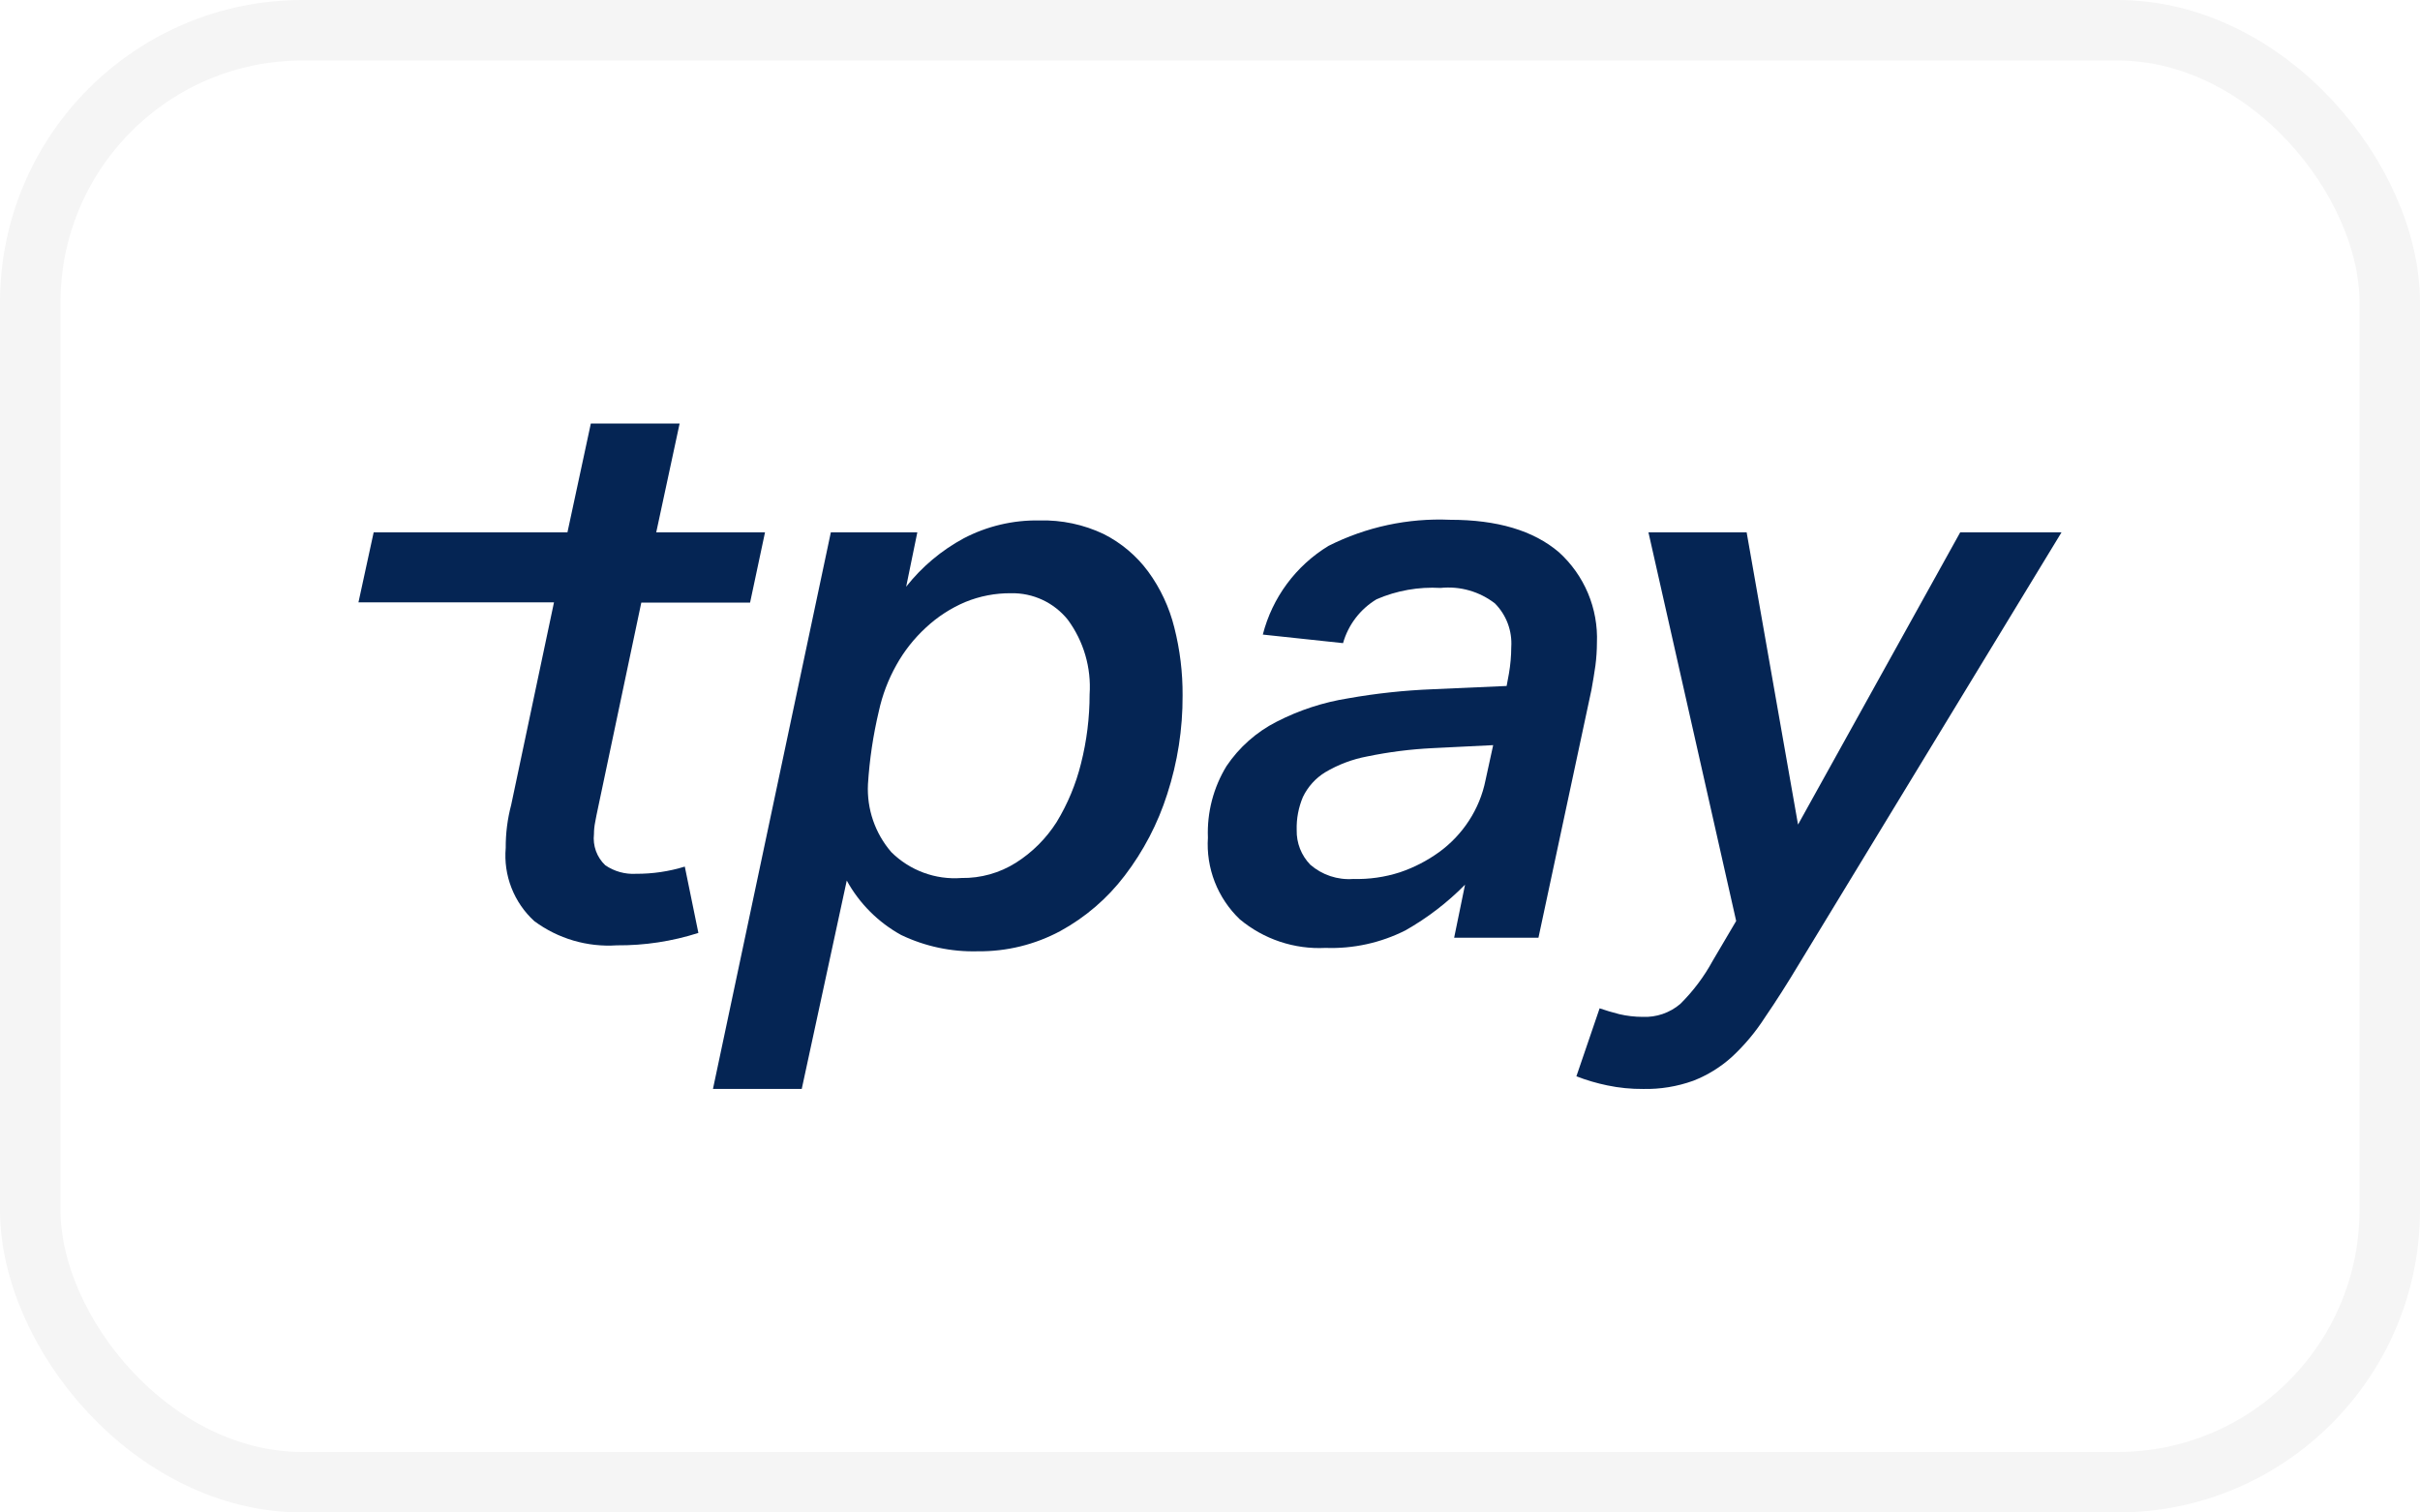<svg xmlns="http://www.w3.org/2000/svg" fill="none" viewBox="0 0 80 50" height="50" width="80">
<rect x="0" y="0" width="80" height="50" fill="#808080" stroke="none"/>
<g clip-path="url(#clip0_251_367)">
<rect fill="white" height="50" width="80"></rect>
<rect stroke-width="2" stroke="#F5F5F5" fill="white" rx="9" height="48" width="78" y="1" x="1"></rect>
<path fill="#052554" d="M29.956 19.395C30.475 18.736 31.123 18.192 31.862 17.794C32.632 17.392 33.492 17.189 34.361 17.205C35.095 17.185 35.824 17.339 36.487 17.655C37.067 17.948 37.571 18.373 37.957 18.896C38.362 19.45 38.655 20.078 38.82 20.744C39.007 21.478 39.099 22.234 39.094 22.992C39.099 24.098 38.928 25.198 38.586 26.251C38.276 27.225 37.8 28.137 37.179 28.949C36.607 29.701 35.882 30.324 35.053 30.778C34.215 31.228 33.276 31.458 32.325 31.448C31.449 31.472 30.58 31.287 29.79 30.909C29.032 30.491 28.409 29.868 27.992 29.11L26.504 35.998H23.569L27.466 17.597H30.325L29.956 19.395ZM28.693 25.923C28.651 26.744 28.928 27.549 29.466 28.171C29.769 28.471 30.133 28.703 30.533 28.85C30.933 28.998 31.36 29.057 31.785 29.025C32.421 29.035 33.045 28.86 33.583 28.521C34.127 28.177 34.587 27.716 34.932 27.173C35.296 26.573 35.567 25.921 35.736 25.239C35.925 24.493 36.02 23.726 36.02 22.956C36.079 22.072 35.823 21.195 35.296 20.483C35.071 20.205 34.786 19.981 34.462 19.83C34.138 19.679 33.784 19.604 33.426 19.611C32.905 19.606 32.389 19.705 31.907 19.903C31.43 20.106 30.991 20.39 30.612 20.744C30.221 21.102 29.89 21.521 29.632 21.985C29.364 22.462 29.168 22.977 29.052 23.513C28.864 24.305 28.744 25.111 28.693 25.923Z"></path>
<path fill="#052554" d="M43.819 31.336C42.787 31.389 41.774 31.05 40.982 30.388C40.621 30.042 40.339 29.621 40.157 29.155C39.976 28.689 39.898 28.189 39.931 27.69C39.898 26.858 40.112 26.035 40.546 25.325C40.964 24.704 41.533 24.199 42.2 23.86C42.943 23.478 43.741 23.217 44.565 23.086C45.489 22.922 46.423 22.822 47.361 22.785L49.806 22.677L49.882 22.268C49.932 21.978 49.958 21.685 49.959 21.391C49.976 21.126 49.937 20.861 49.844 20.612C49.751 20.363 49.606 20.137 49.419 19.948C48.908 19.553 48.264 19.369 47.621 19.436C46.898 19.394 46.174 19.522 45.509 19.809C44.967 20.134 44.57 20.653 44.398 21.261L41.746 20.978C42.059 19.754 42.839 18.702 43.917 18.046C45.161 17.419 46.545 17.122 47.936 17.183C49.5 17.183 50.691 17.538 51.532 18.253C51.949 18.63 52.278 19.094 52.496 19.612C52.713 20.131 52.814 20.69 52.791 21.252C52.79 21.503 52.773 21.754 52.741 22.003C52.705 22.259 52.66 22.524 52.611 22.799L50.858 30.999H48.071L48.431 29.246C47.847 29.838 47.185 30.346 46.462 30.756C45.644 31.169 44.734 31.369 43.819 31.336ZM49.361 24.633L47.361 24.732C46.634 24.767 45.911 24.859 45.199 25.006C44.707 25.098 44.235 25.276 43.805 25.532C43.488 25.727 43.234 26.01 43.072 26.346C42.926 26.691 42.855 27.064 42.866 27.438C42.861 27.65 42.898 27.86 42.975 28.057C43.052 28.254 43.168 28.433 43.315 28.585C43.509 28.753 43.734 28.882 43.978 28.963C44.222 29.044 44.479 29.076 44.736 29.057C45.258 29.072 45.78 28.997 46.277 28.837C46.742 28.68 47.18 28.454 47.577 28.167C47.963 27.886 48.295 27.537 48.556 27.137C48.825 26.727 49.013 26.269 49.109 25.788L49.361 24.633Z"></path>
<path fill="#052554" d="M54.494 17.597H57.74L59.439 27.259L64.801 17.597H68.15L59.497 31.826C59.087 32.51 58.705 33.109 58.351 33.625C58.041 34.109 57.671 34.552 57.25 34.942C56.875 35.28 56.443 35.546 55.973 35.729C55.443 35.919 54.882 36.011 54.319 35.999C53.922 36.002 53.525 35.963 53.137 35.882C52.787 35.81 52.444 35.709 52.112 35.581L52.88 33.333C53.069 33.4 53.285 33.463 53.528 33.526C53.781 33.585 54.041 33.615 54.301 33.616C54.755 33.636 55.2 33.483 55.546 33.189C55.972 32.767 56.334 32.285 56.62 31.759L57.394 30.446L54.494 17.597Z"></path>
<path fill="#052554" d="M19.766 26.723C19.73 26.894 19.698 27.043 19.676 27.173C19.649 27.305 19.635 27.439 19.635 27.573C19.613 27.762 19.636 27.953 19.7 28.132C19.765 28.311 19.87 28.472 20.008 28.603C20.306 28.807 20.664 28.907 21.024 28.886C21.571 28.889 22.115 28.809 22.638 28.648L23.087 30.841C22.216 31.12 21.305 31.258 20.39 31.251C19.415 31.316 18.448 31.032 17.662 30.45C17.33 30.147 17.072 29.77 16.908 29.351C16.744 28.932 16.679 28.48 16.718 28.032C16.715 27.552 16.775 27.074 16.898 26.611L18.314 19.912H11.85L12.353 17.597H18.759L19.532 14H22.467L21.694 17.597H25.29L24.796 19.921H21.2L19.766 26.723Z"></path>
</g>
<defs>
<clipPath id="clip0_251_367">
<rect fill="white" height="50" width="80"></rect>
</clipPath>
</defs>
</svg>
